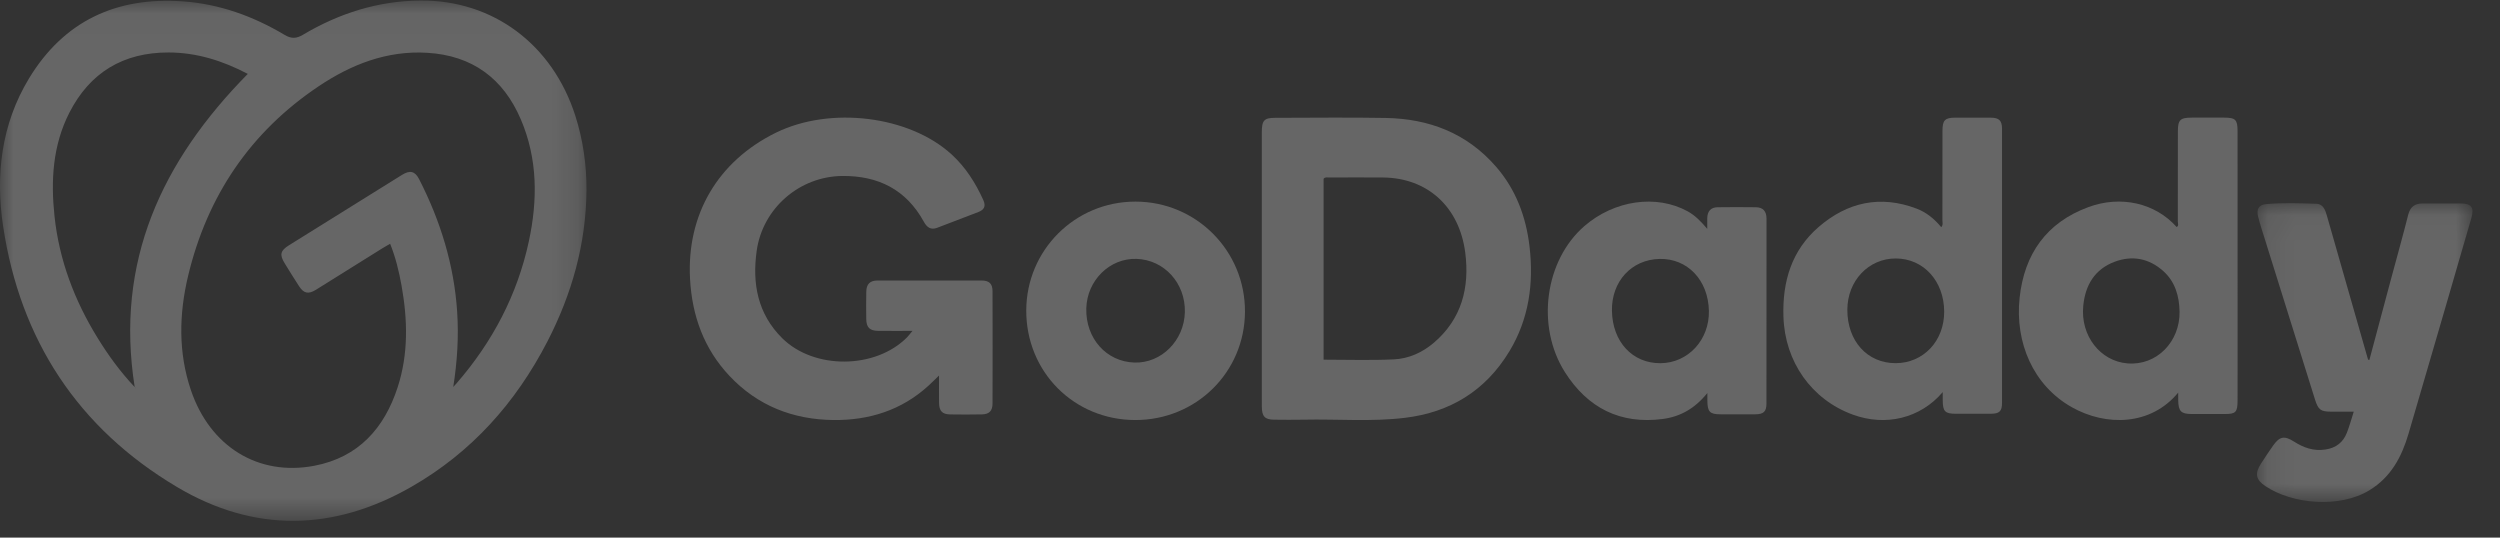 <?xml version="1.0" encoding="UTF-8"?>
<svg width="93px" height="20px" viewBox="0 0 93 20" version="1.1" xmlns="http://www.w3.org/2000/svg" xmlns:xlink="http://www.w3.org/1999/xlink">
    <rect x="0" y="0" width="93" height="20" fill="#333333" stroke="none"/>
    <title>CEA98DBE-E09D-453A-88FC-4D56064C5687</title>
    <defs>
        <polygon id="path-1" points="0 0.019 21.817 0.019 21.817 19.375 0 19.375"></polygon>
        <polygon id="path-3" points="0.096 0.058 8.112 0.058 8.112 11.173 0.096 11.173"></polygon>
    </defs>
    <g id="Website" stroke="none" stroke-width="1" fill="none" fill-rule="evenodd" opacity="0.25">
        <g id="Desktop-/-1-Home" transform="translate(-520, -7048)">
            <g id="partner_2" transform="translate(520, 7048)">
                <g id="Group-3">
                    <mask id="mask-2" fill="white">
                        <use xlink:href="#path-1"></use>
                    </mask>
                    <g id="Clip-2"></g>
                    <path d="M5.045,14.446 L5.058,14.428 L5.041,14.424 L5.045,14.446 Z M9.218,2.749 C8.291,2.262 7.317,1.952 6.265,1.952 C4.586,1.951 3.348,2.695 2.584,4.185 C1.957,5.409 1.886,6.727 2.029,8.056 C2.204,9.677 2.77,11.176 3.627,12.565 C4.023,13.208 4.463,13.818 5.011,14.4 C4.273,9.73 6.016,5.996 9.218,2.749 L9.218,2.749 Z M16.861,14.396 C16.904,14.348 16.948,14.301 16.991,14.252 C18.323,12.716 19.243,10.97 19.672,8.983 C20.004,7.444 20.005,5.914 19.375,4.441 C18.727,2.925 17.577,2.065 15.896,1.964 C14.393,1.873 13.065,2.399 11.857,3.207 C9.307,4.914 7.707,7.298 6.998,10.261 C6.659,11.679 6.627,13.113 7.102,14.515 C7.812,16.611 9.603,17.724 11.691,17.327 C13.33,17.015 14.298,15.933 14.794,14.403 C15.197,13.16 15.165,11.891 14.937,10.621 C14.843,10.098 14.718,9.579 14.513,9.067 C14.402,9.132 14.311,9.182 14.223,9.237 C13.4,9.751 12.577,10.267 11.752,10.78 C11.471,10.954 11.301,10.918 11.123,10.644 C10.94,10.363 10.764,10.077 10.588,9.791 C10.395,9.477 10.428,9.325 10.744,9.128 C12.146,8.252 13.55,7.378 14.954,6.506 C15.251,6.322 15.437,6.365 15.591,6.665 C16.385,8.217 16.891,9.851 17.006,11.596 C17.068,12.529 17.009,13.453 16.861,14.396 L16.861,14.396 Z M21.817,7.082 C21.801,9.074 21.274,10.937 20.365,12.7 C19.189,14.979 17.541,16.829 15.297,18.113 C12.406,19.766 9.462,19.822 6.596,18.123 C2.899,15.931 0.752,12.641 0.116,8.418 C-0.172,6.502 0.05,4.618 1.077,2.921 C2.371,0.784 4.327,-0.127 6.806,0.051 C8.166,0.148 9.419,0.603 10.582,1.295 C10.842,1.45 11.025,1.439 11.277,1.289 C12.617,0.495 14.064,0.033 15.632,0.02 C18.338,-0.004 20.556,1.655 21.403,4.309 C21.691,5.212 21.823,6.136 21.817,7.082 L21.817,7.082 Z" id="Fill-1" fill="#FFFFFF" mask="url(#mask-2)"></path>
                </g>
                <path d="M33.944,12.309 C33.484,12.309 33.08,12.312 32.676,12.308 C32.353,12.305 32.23,12.185 32.225,11.867 C32.22,11.528 32.219,11.189 32.226,10.85 C32.231,10.569 32.362,10.436 32.645,10.435 C33.936,10.432 35.228,10.432 36.52,10.435 C36.798,10.436 36.921,10.556 36.922,10.828 C36.926,12.222 36.926,13.616 36.922,15.009 C36.922,15.286 36.798,15.41 36.528,15.415 C36.132,15.423 35.735,15.422 35.34,15.416 C35.053,15.411 34.938,15.288 34.933,14.993 C34.928,14.665 34.932,14.337 34.932,13.969 C34.782,14.114 34.661,14.237 34.533,14.353 C33.534,15.263 32.33,15.638 31.008,15.625 C29.504,15.609 28.186,15.097 27.14,13.987 C26.187,12.977 25.746,11.751 25.67,10.383 C25.538,7.983 26.701,6.002 28.86,4.938 C30.885,3.942 33.822,4.303 35.399,5.744 C35.922,6.222 36.291,6.806 36.581,7.447 C36.682,7.672 36.61,7.805 36.395,7.887 C35.885,8.081 35.376,8.275 34.868,8.472 C34.621,8.567 34.478,8.453 34.366,8.247 C33.71,7.054 32.671,6.534 31.338,6.546 C29.744,6.559 28.375,7.744 28.15,9.321 C27.976,10.543 28.184,11.672 29.094,12.577 C30.283,13.76 32.575,13.735 33.747,12.544 C33.805,12.485 33.853,12.417 33.944,12.309" id="Fill-4" fill="#FFFFFF"></path>
                <path d="M49.237,13.38 C50.123,13.38 50.987,13.409 51.849,13.369 C52.403,13.344 52.915,13.116 53.35,12.741 C54.366,11.867 54.677,10.71 54.507,9.396 C54.287,7.693 53.102,6.622 51.46,6.603 C50.782,6.596 50.103,6.601 49.424,6.603 C49.363,6.603 49.293,6.58 49.237,6.652 L49.237,13.38 Z M46.939,9.984 C46.939,8.301 46.939,6.619 46.939,4.936 C46.94,4.472 47.021,4.383 47.452,4.383 C48.818,4.382 50.185,4.363 51.552,4.388 C53.147,4.418 54.56,4.941 55.659,6.208 C56.388,7.049 56.769,8.058 56.899,9.175 C57.06,10.555 56.872,11.871 56.152,13.064 C55.253,14.553 53.927,15.338 52.278,15.541 C51.018,15.696 49.751,15.584 48.488,15.612 C48.126,15.62 47.763,15.615 47.4,15.612 C47.052,15.61 46.941,15.492 46.94,15.119 C46.938,14.623 46.939,14.127 46.939,13.631 L46.939,9.984 Z" id="Fill-6" fill="#FFFFFF"></path>
                <path d="M81.08,11.598 C81.069,11.014 80.916,10.479 80.473,10.083 C79.944,9.61 79.321,9.491 78.663,9.738 C77.928,10.014 77.572,10.602 77.497,11.377 C77.387,12.494 78.135,13.434 79.137,13.518 C80.237,13.611 81.096,12.703 81.08,11.598 M81.029,14.604 C80.012,15.84 78.345,15.869 77.064,15.144 C75.633,14.334 74.954,12.741 75.129,11.084 C75.303,9.442 76.135,8.278 77.686,7.705 C78.897,7.257 80.179,7.554 80.972,8.446 C81.06,8.395 81.015,8.31 81.015,8.244 C81.018,7.126 81.017,6.008 81.017,4.889 C81.018,4.459 81.1,4.377 81.531,4.376 C81.935,4.375 82.339,4.375 82.742,4.376 C83.16,4.377 83.237,4.452 83.237,4.876 C83.238,7.743 83.238,10.611 83.238,13.478 C83.238,13.956 83.239,14.434 83.237,14.912 C83.235,15.333 83.169,15.401 82.768,15.401 C82.355,15.402 81.942,15.402 81.529,15.401 C81.135,15.4 81.035,15.298 81.03,14.891 C81.028,14.819 81.029,14.746 81.029,14.604" id="Fill-8" fill="#FFFFFF"></path>
                <path d="M70.515,13.51 C71.55,13.51 72.329,12.683 72.324,11.59 C72.318,10.455 71.556,9.618 70.526,9.615 C69.512,9.612 68.725,10.443 68.721,11.52 C68.718,12.686 69.46,13.509 70.515,13.51 M72.27,14.586 C71.435,15.565 70.144,15.871 68.924,15.424 C67.384,14.861 66.397,13.455 66.344,11.782 C66.301,10.473 66.649,9.315 67.647,8.449 C68.72,7.518 69.948,7.248 71.298,7.761 C71.663,7.899 71.961,8.144 72.214,8.451 C72.293,8.362 72.257,8.273 72.258,8.194 C72.261,7.085 72.259,5.977 72.26,4.869 C72.26,4.471 72.351,4.378 72.738,4.377 C73.18,4.375 73.622,4.374 74.064,4.378 C74.365,4.38 74.475,4.487 74.475,4.788 C74.477,8.189 74.477,11.59 74.475,14.991 C74.475,15.299 74.376,15.39 74.063,15.391 C73.63,15.394 73.198,15.392 72.765,15.392 C72.355,15.392 72.272,15.308 72.27,14.893 C72.27,14.811 72.27,14.729 72.27,14.586" id="Fill-10" fill="#FFFFFF"></path>
                <g id="Group-14" transform="translate(83.864, 7.5)">
                    <mask id="mask-4" fill="white">
                        <use xlink:href="#path-3"></use>
                    </mask>
                    <g id="Clip-13"></g>
                    <path d="M4.277,5.89 C4.55,4.87 4.823,3.849 5.096,2.828 C5.306,2.048 5.525,1.27 5.722,0.487 C5.797,0.192 5.969,0.069 6.257,0.069 C6.731,0.069 7.205,0.067 7.679,0.069 C8.068,0.071 8.183,0.22 8.073,0.602 C7.755,1.71 7.431,2.818 7.108,3.925 C6.651,5.494 6.194,7.063 5.734,8.631 C5.481,9.493 5.081,10.249 4.276,10.739 C3.175,11.41 1.418,11.261 0.409,10.584 C0.049,10.343 0.009,10.116 0.24,9.754 C0.385,9.527 0.536,9.303 0.691,9.082 C0.933,8.736 1.11,8.697 1.469,8.925 C1.83,9.156 2.203,9.289 2.643,9.222 C3.038,9.163 3.301,8.955 3.441,8.596 C3.535,8.356 3.602,8.106 3.696,7.814 C3.398,7.814 3.134,7.815 2.869,7.814 C2.464,7.814 2.375,7.749 2.252,7.355 C1.631,5.373 1.011,3.392 0.392,1.41 C0.303,1.126 0.209,0.843 0.136,0.554 C0.069,0.286 0.164,0.121 0.425,0.095 C1.052,0.034 1.682,0.061 2.309,0.081 C2.563,0.089 2.639,0.322 2.698,0.529 C2.996,1.564 3.29,2.6 3.586,3.635 C3.799,4.383 4.013,5.131 4.228,5.879 C4.244,5.883 4.26,5.887 4.277,5.89" id="Fill-12" fill="#FFFFFF" mask="url(#mask-4)"></path>
                </g>
                <path d="M59.964,11.558 C59.982,12.715 60.728,13.52 61.772,13.511 C62.798,13.503 63.593,12.642 63.571,11.565 C63.548,10.421 62.775,9.608 61.735,9.632 C60.693,9.656 59.947,10.467 59.964,11.558 M63.514,14.619 C63.052,15.195 62.509,15.5 61.855,15.586 C60.283,15.792 59.062,15.182 58.214,13.842 C57.13,12.131 57.474,9.684 58.934,8.415 C60.05,7.445 61.617,7.222 62.782,7.862 C63.051,8.01 63.263,8.221 63.51,8.514 C63.51,8.339 63.507,8.225 63.51,8.111 C63.517,7.859 63.643,7.713 63.891,7.71 C64.369,7.703 64.847,7.703 65.325,7.71 C65.584,7.714 65.714,7.86 65.714,8.131 C65.713,10.423 65.715,12.716 65.712,15.008 C65.712,15.313 65.606,15.41 65.298,15.412 C64.867,15.414 64.436,15.413 64.005,15.412 C63.604,15.412 63.518,15.321 63.514,14.903 C63.513,14.83 63.514,14.758 63.514,14.619" id="Fill-15" fill="#FFFFFF"></path>
                <path d="M42.278,9.63 C41.281,9.598 40.436,10.432 40.41,11.474 C40.383,12.587 41.154,13.455 42.202,13.487 C43.203,13.519 44.053,12.667 44.077,11.61 C44.102,10.535 43.311,9.664 42.278,9.63 M42.237,7.5 C44.502,7.499 46.325,9.332 46.313,11.6 C46.301,13.848 44.496,15.628 42.231,15.625 C39.951,15.622 38.172,13.833 38.177,11.55 C38.182,9.304 39.99,7.5 42.237,7.5" id="Fill-17" fill="#FFFFFF"></path>
            </g>
        </g>
    </g>
</svg>